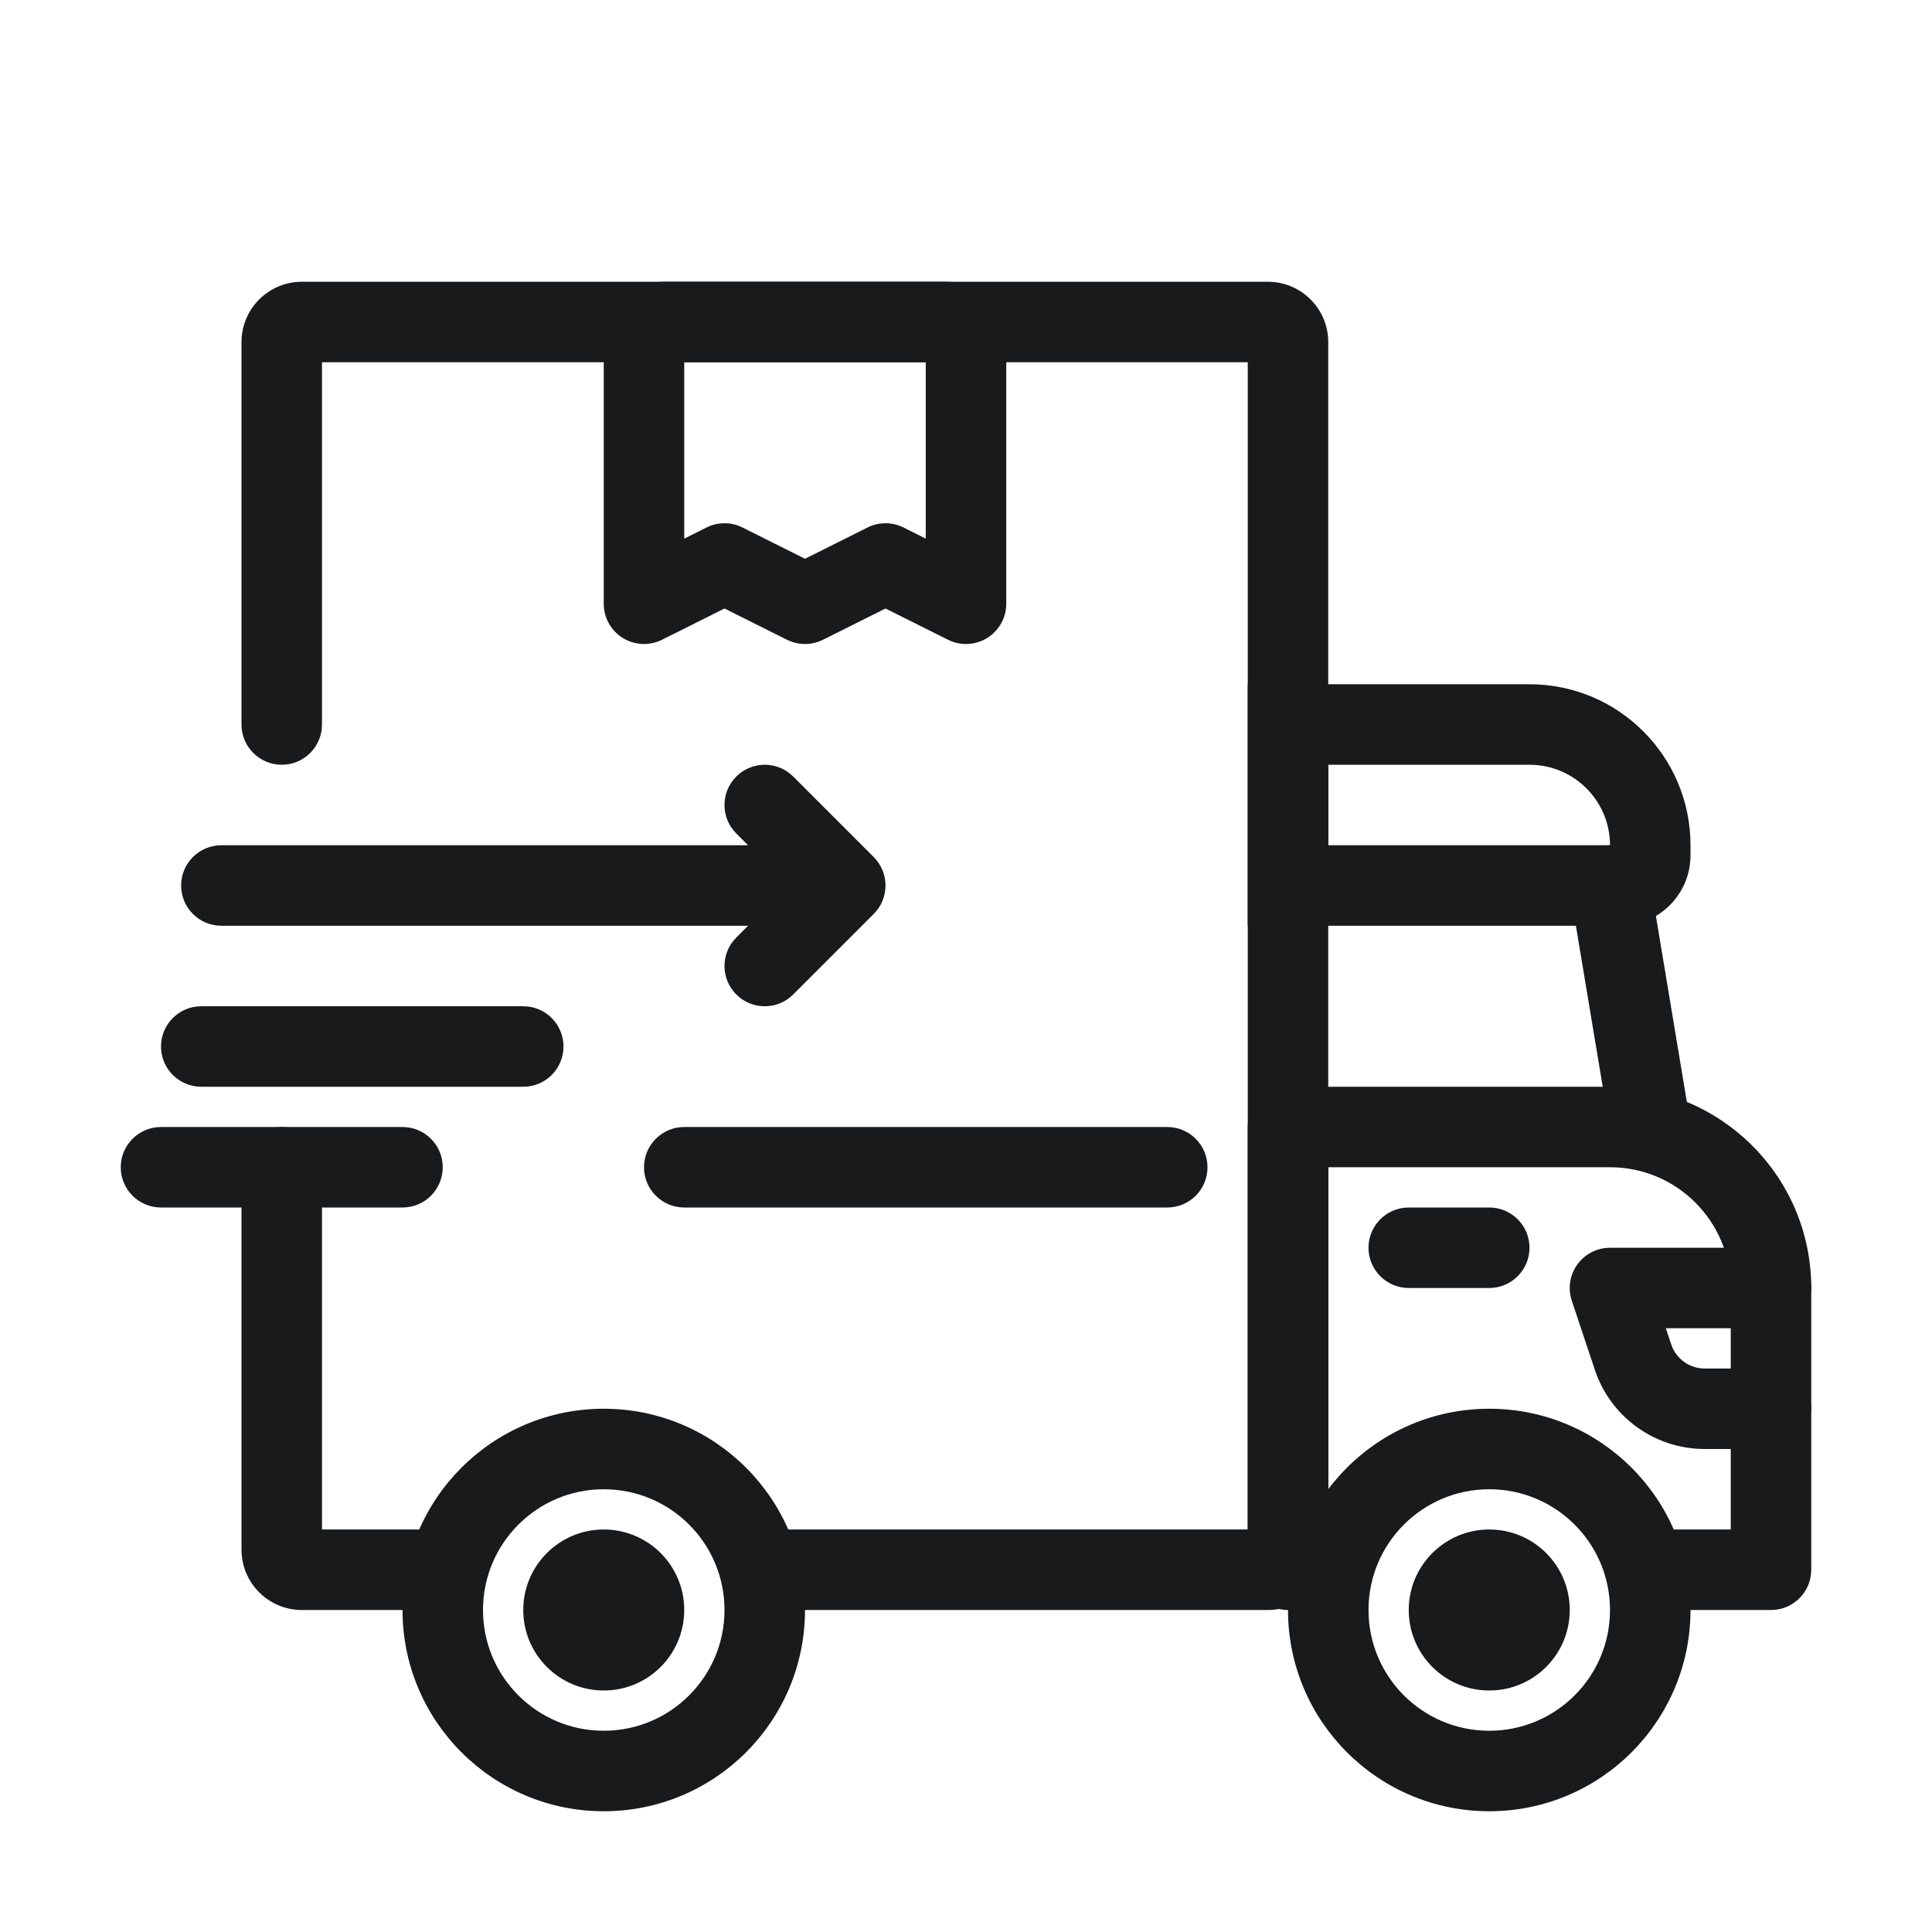<svg width="80" height="80" viewBox="0 0 80 80" fill="none" xmlns="http://www.w3.org/2000/svg">
<path fill-rule="evenodd" clip-rule="evenodd" d="M26.667 48.333C26.667 47.413 27.413 46.667 28.333 46.667H48.333C49.254 46.667 50 47.413 50 48.333C50 49.254 49.254 50 48.333 50H28.333C27.413 50 26.667 49.254 26.667 48.333Z" fill="#181A1B"/>
<path fill-rule="evenodd" clip-rule="evenodd" d="M5 48.333C5 47.413 5.746 46.667 6.667 46.667H16.667C17.587 46.667 18.333 47.413 18.333 48.333C18.333 49.254 17.587 50 16.667 50H6.667C5.746 50 5 49.254 5 48.333Z" fill="#181A1B"/>
<path fill-rule="evenodd" clip-rule="evenodd" d="M6.667 43.333C6.667 42.413 7.413 41.667 8.333 41.667H21.667C22.587 41.667 23.333 42.413 23.333 43.333C23.333 44.254 22.587 45 21.667 45H8.333C7.413 45 6.667 44.254 6.667 43.333Z" fill="#181A1B"/>
<path fill-rule="evenodd" clip-rule="evenodd" d="M7.5 36.667C7.5 35.746 8.246 35 9.167 35H33.333C34.254 35 35 35.746 35 36.667C35 37.587 34.254 38.333 33.333 38.333H9.167C8.246 38.333 7.5 37.587 7.5 36.667Z" fill="#181A1B"/>
<path fill-rule="evenodd" clip-rule="evenodd" d="M25 61.667C22.239 61.667 20 63.905 20 66.667C20 69.428 22.239 71.667 25 71.667C27.761 71.667 30 69.428 30 66.667C30 63.905 27.761 61.667 25 61.667ZM16.667 66.667C16.667 62.064 20.398 58.333 25 58.333C29.602 58.333 33.333 62.064 33.333 66.667C33.333 71.269 29.602 75 25 75C20.398 75 16.667 71.269 16.667 66.667Z" fill="#181A1B"/>
<path fill-rule="evenodd" clip-rule="evenodd" d="M61.667 61.667C58.905 61.667 56.667 63.905 56.667 66.667C56.667 69.428 58.905 71.667 61.667 71.667C64.428 71.667 66.667 69.428 66.667 66.667C66.667 63.905 64.428 61.667 61.667 61.667ZM53.333 66.667C53.333 62.064 57.064 58.333 61.667 58.333C66.269 58.333 70 62.064 70 66.667C70 71.269 66.269 75 61.667 75C57.064 75 53.333 71.269 53.333 66.667Z" fill="#181A1B"/>
<path fill-rule="evenodd" clip-rule="evenodd" d="M25 70C26.841 70 28.333 68.508 28.333 66.667C28.333 64.826 26.841 63.333 25 63.333C23.159 63.333 21.667 64.826 21.667 66.667C21.667 68.508 23.159 70 25 70Z" fill="#181A1B"/>
<path fill-rule="evenodd" clip-rule="evenodd" d="M61.667 70C63.508 70 65 68.508 65 66.667C65 64.826 63.508 63.333 61.667 63.333C59.826 63.333 58.333 64.826 58.333 66.667C58.333 68.508 59.826 70 61.667 70Z" fill="#181A1B"/>
<path fill-rule="evenodd" clip-rule="evenodd" d="M10 14.167C10 12.786 11.119 11.667 12.5 11.667H52.5C53.881 11.667 55 12.786 55 14.167V64.167C55 65.547 53.881 66.667 52.5 66.667H31.667C30.746 66.667 30 65.921 30 65C30 64.079 30.746 63.333 31.667 63.333H51.667V15H13.333V30C13.333 30.921 12.587 31.667 11.667 31.667C10.746 31.667 10 30.921 10 30V14.167ZM11.667 46.667C12.587 46.667 13.333 47.413 13.333 48.333V63.333H18.333C19.254 63.333 20 64.079 20 65C20 65.921 19.254 66.667 18.333 66.667H12.5C11.119 66.667 10 65.547 10 64.167V48.333C10 47.413 10.746 46.667 11.667 46.667Z" fill="#181A1B"/>
<path fill-rule="evenodd" clip-rule="evenodd" d="M51.667 28.333H63.333C67.015 28.333 70 31.318 70 35V35.417C70 37.028 68.694 38.333 67.083 38.333H51.667V28.333ZM55 31.667V35H66.667C66.667 33.159 65.174 31.667 63.333 31.667H55Z" fill="#181A1B"/>
<path fill-rule="evenodd" clip-rule="evenodd" d="M75 58.333C75 59.254 74.254 60 73.333 60H70.586C68.523 60 66.692 58.68 66.04 56.724L65.085 53.861C64.916 53.352 65.001 52.794 65.315 52.359C65.628 51.924 66.131 51.667 66.667 51.667H73.333C74.254 51.667 75 52.413 75 53.333C75 54.254 74.254 55 73.333 55H68.979L69.202 55.67C69.401 56.265 69.958 56.667 70.586 56.667H73.333C74.254 56.667 75 57.413 75 58.333Z" fill="#181A1B"/>
<path fill-rule="evenodd" clip-rule="evenodd" d="M51.667 46.667C51.667 45.746 52.413 45 53.333 45H66.667C71.269 45 75 48.731 75 53.333V65C75 65.921 74.254 66.667 73.333 66.667H68.333C67.413 66.667 66.667 65.921 66.667 65C66.667 64.08 67.413 63.333 68.333 63.333H71.667V53.333C71.667 50.572 69.428 48.333 66.667 48.333H55V63.333C55.92 63.333 56.667 64.08 56.667 65C56.667 65.921 55.92 66.667 55 66.667H53.333C52.413 66.667 51.667 65.921 51.667 65V46.667Z" fill="#181A1B"/>
<path fill-rule="evenodd" clip-rule="evenodd" d="M66.393 35.023C67.301 34.871 68.159 35.485 68.311 36.393L69.977 46.393C70.129 47.301 69.515 48.159 68.607 48.311C67.699 48.462 66.841 47.849 66.689 46.941L65.023 36.941C64.871 36.033 65.485 35.174 66.393 35.023Z" fill="#181A1B"/>
<path fill-rule="evenodd" clip-rule="evenodd" d="M30.488 32.155C31.139 31.504 32.194 31.504 32.845 32.155L36.178 35.488C36.829 36.139 36.829 37.194 36.178 37.845L32.845 41.179C32.194 41.83 31.139 41.83 30.488 41.179C29.837 40.528 29.837 39.472 30.488 38.822L32.643 36.667L30.488 34.512C29.837 33.861 29.837 32.806 30.488 32.155Z" fill="#181A1B"/>
<path fill-rule="evenodd" clip-rule="evenodd" d="M56.667 51.667C56.667 50.746 57.413 50 58.333 50H61.667C62.587 50 63.333 50.746 63.333 51.667C63.333 52.587 62.587 53.333 61.667 53.333H58.333C57.413 53.333 56.667 52.587 56.667 51.667Z" fill="#181A1B"/>
<path fill-rule="evenodd" clip-rule="evenodd" d="M25 14.167C25 12.786 26.119 11.667 27.5 11.667H39.167C40.547 11.667 41.667 12.786 41.667 14.167V25C41.667 25.578 41.368 26.114 40.876 26.418C40.385 26.721 39.771 26.749 39.255 26.491L36.667 25.197L34.079 26.491C33.609 26.725 33.057 26.725 32.588 26.491L30 25.197L27.412 26.491C26.895 26.749 26.282 26.721 25.79 26.418C25.299 26.114 25 25.578 25 25V14.167ZM28.333 15V22.303L29.255 21.843C29.724 21.608 30.276 21.608 30.745 21.843L33.333 23.137L35.921 21.843C36.391 21.608 36.943 21.608 37.412 21.843L38.333 22.303V15H28.333Z" fill="#181A1B"/>
</svg>
